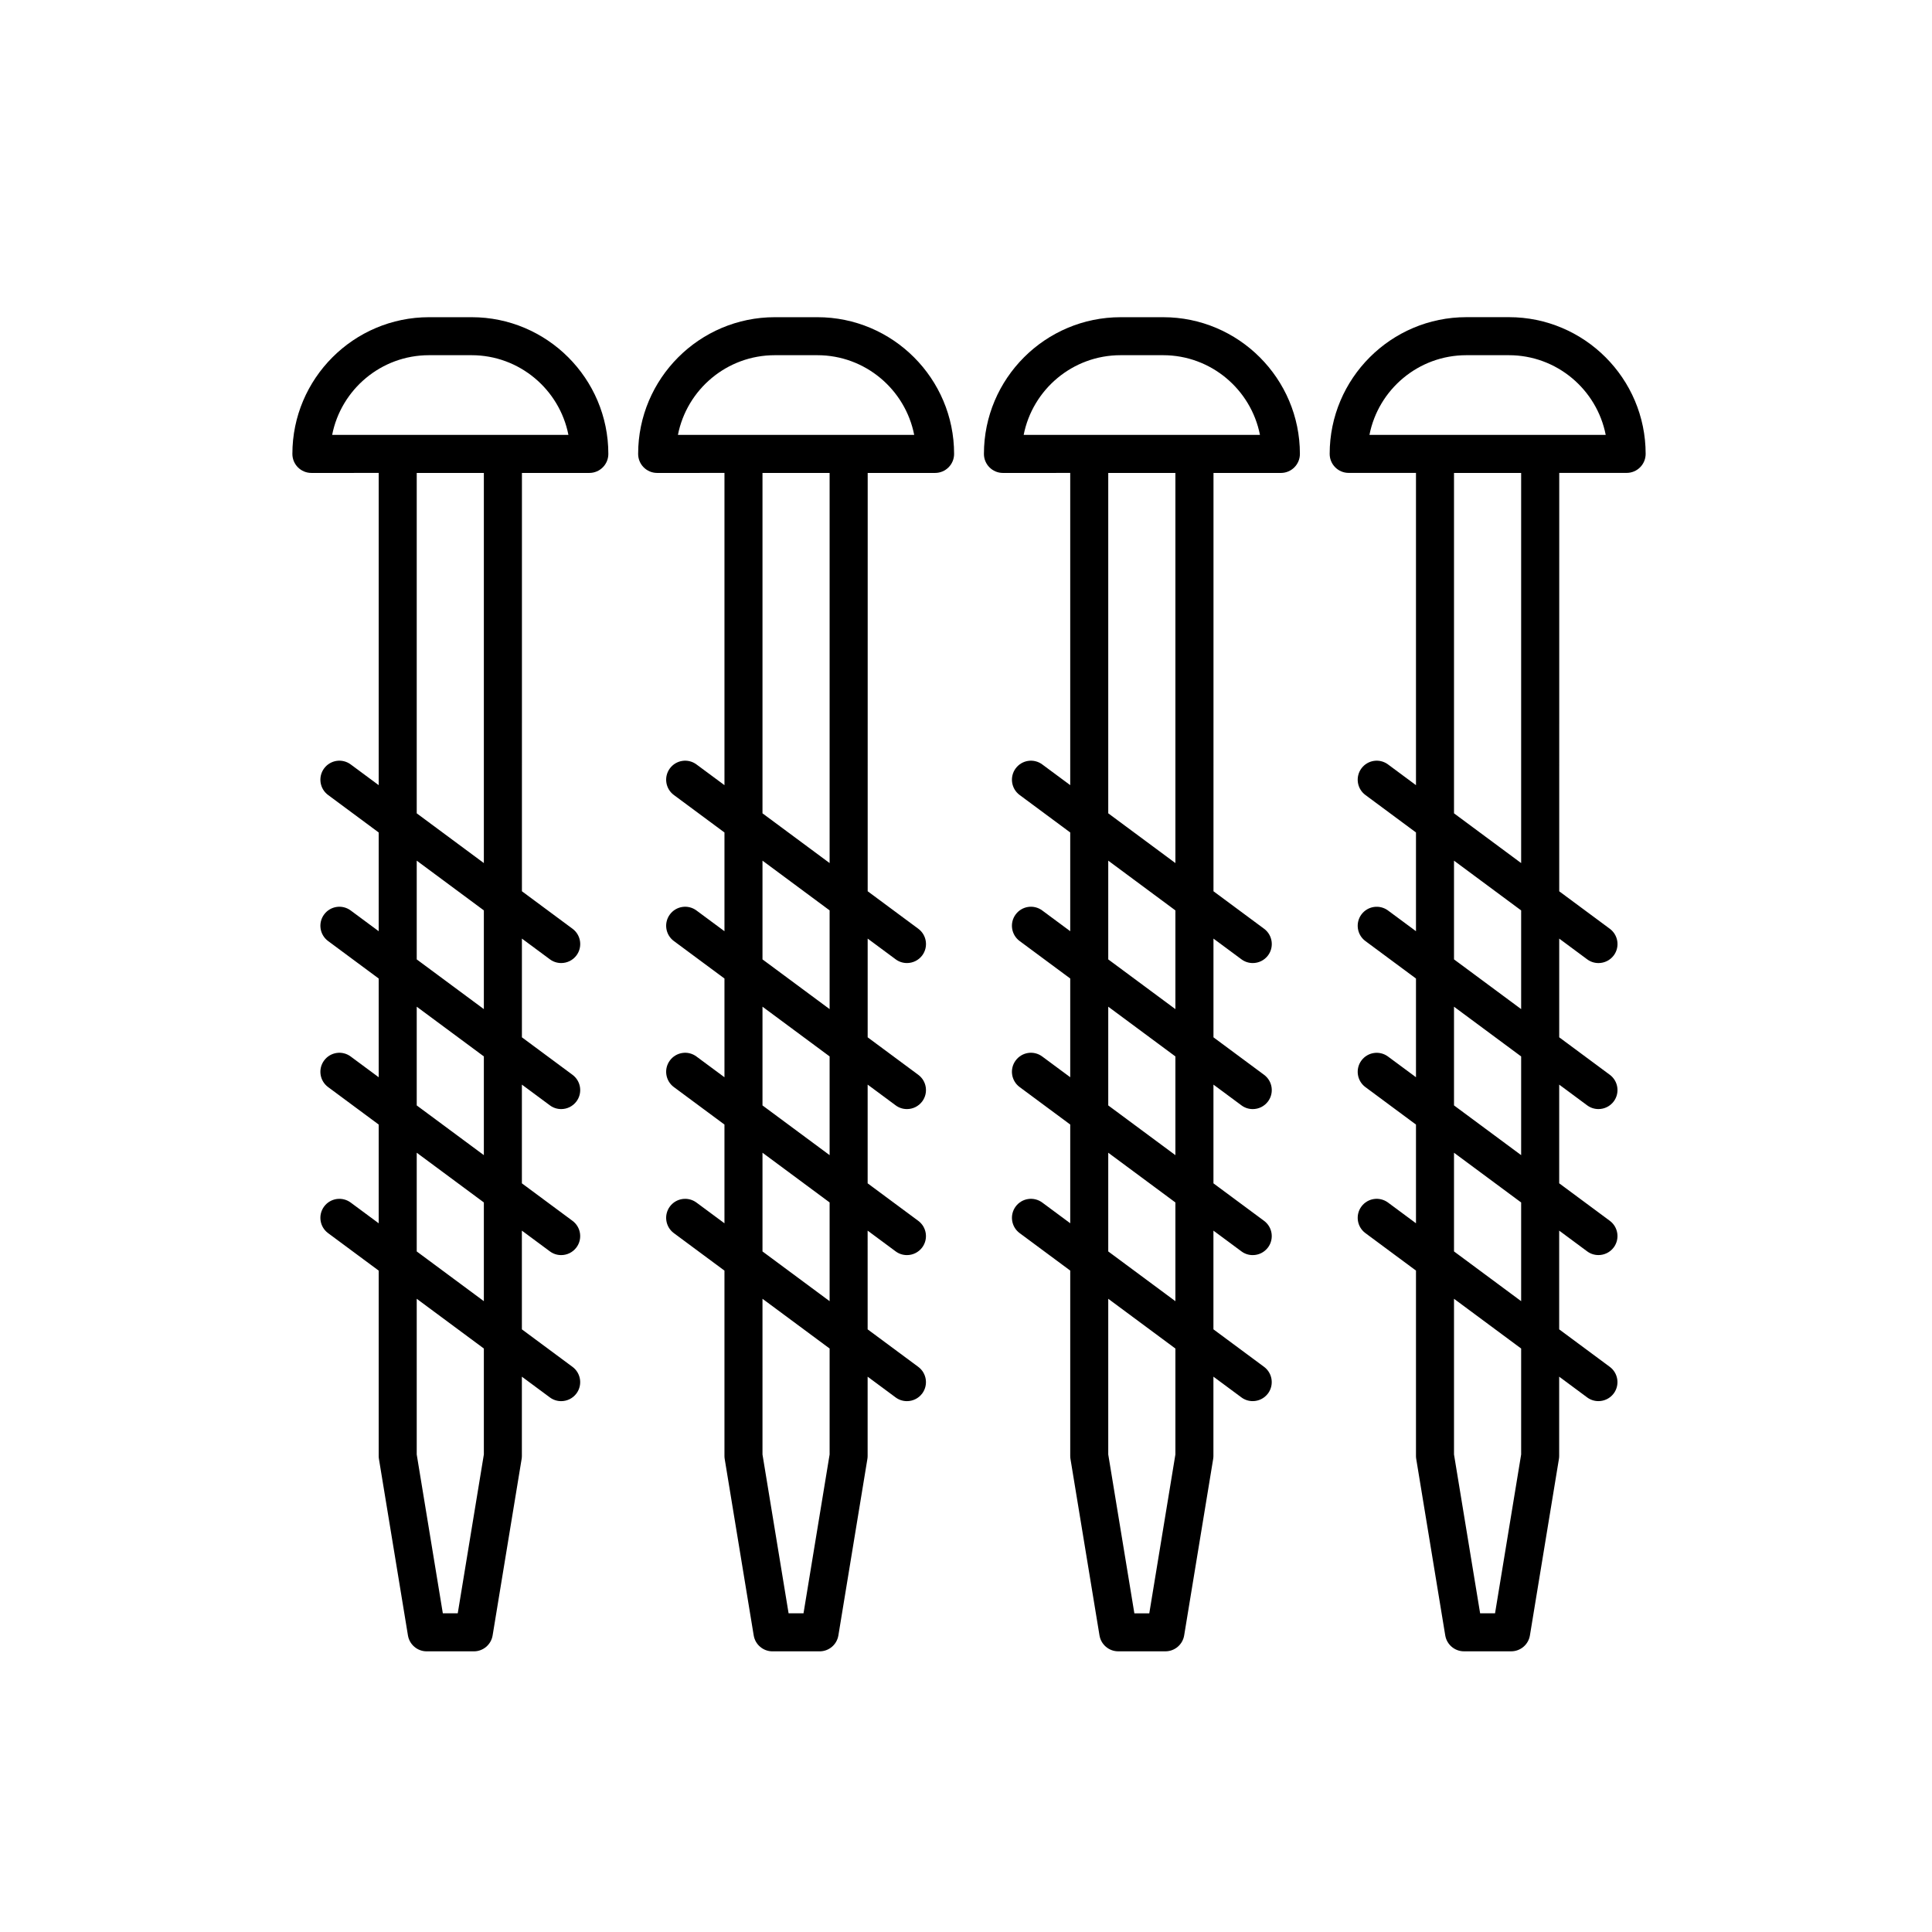 <?xml version="1.0" encoding="UTF-8"?>
<!-- Uploaded to: SVG Repo, www.svgrepo.com, Generator: SVG Repo Mixer Tools -->
<svg fill="#000000" width="800px" height="800px" version="1.1" viewBox="144 144 512 512" xmlns="http://www.w3.org/2000/svg">
 <g>
  <path d="m519.25 269.33v82.746l-7.41-5.492c-2.246-1.664-5.391-1.184-7.047 1.047-1.652 2.238-1.184 5.391 1.047 7.047l13.41 9.934v26.164l-7.41-5.484c-2.246-1.656-5.391-1.184-7.047 1.047-1.652 2.238-1.184 5.391 1.047 7.047l13.41 9.934v26.156l-7.41-5.481c-2.246-1.664-5.391-1.184-7.047 1.047-1.652 2.238-1.184 5.391 1.047 7.047l13.41 9.934v26.156l-7.41-5.492c-2.246-1.656-5.391-1.184-7.047 1.047-1.652 2.238-1.184 5.391 1.047 7.047l13.41 9.934v49.137c0 0.277 0.023 0.543 0.07 0.816l7.684 46.723c0.398 2.434 2.504 4.223 4.969 4.223h12.504c2.465 0 4.57-1.785 4.969-4.223l7.68-46.723c0.047-0.273 0.07-0.539 0.07-0.816v-21.023l7.41 5.492c0.906 0.672 1.953 0.988 2.996 0.988 1.547 0 3.062-0.707 4.055-2.035 1.652-2.238 1.184-5.391-1.047-7.047l-13.41-9.934v-26.164l7.41 5.488c0.906 0.672 1.953 0.988 2.996 0.988 1.547 0 3.062-0.707 4.055-2.035 1.652-2.238 1.184-5.391-1.047-7.047l-13.41-9.934v-26.152l7.41 5.488c0.906 0.672 1.953 0.988 2.996 0.988 1.547 0 3.062-0.707 4.055-2.035 1.652-2.238 1.184-5.391-1.047-7.047l-13.41-9.934v-26.156l7.41 5.492c0.906 0.672 1.953 0.988 2.996 0.988 1.547 0 3.062-0.707 4.055-2.035 1.652-2.238 1.184-5.391-1.047-7.047l-13.41-9.934 0.004-110.88h17.859c2.785 0 5.039-2.254 5.039-5.039 0-19.98-16.258-36.234-36.234-36.234h-11.266c-19.984 0-36.238 16.258-36.238 36.234 0 2.785 2.254 5.039 5.039 5.039zm50.281-10.078h-62.613c2.359-12.027 12.973-21.121 25.68-21.121h11.266c12.699 0 23.316 9.102 25.668 21.121zm-40.203 228.94 17.793 13.184v28.074l-6.918 42.098h-3.953l-6.922-42.098zm0-38.703 17.793 13.18v26.156l-17.793-13.184zm0-38.699 17.793 13.18v26.156l-17.793-13.18zm0-38.703 17.793 13.184v26.156l-17.793-13.18zm0-102.75h17.793v103.39l-17.793-13.184z"/>
  <path d="m427.62 269.33v82.742l-7.41-5.488c-2.242-1.664-5.391-1.184-7.047 1.047-1.652 2.238-1.184 5.391 1.047 7.047l13.41 9.934v26.164l-7.418-5.492c-2.231-1.656-5.387-1.188-7.043 1.055-1.652 2.231-1.184 5.387 1.055 7.043l13.406 9.93v26.164l-7.418-5.492c-2.231-1.664-5.387-1.188-7.043 1.055-1.652 2.231-1.184 5.387 1.055 7.043l13.406 9.93v26.164l-7.41-5.488c-2.242-1.656-5.391-1.184-7.047 1.047-1.652 2.238-1.184 5.391 1.047 7.047l13.41 9.934v49.137c0 0.277 0.023 0.543 0.07 0.816l7.684 46.723c0.398 2.434 2.504 4.223 4.969 4.223h12.504c2.465 0 4.57-1.785 4.969-4.223l7.68-46.723c0.047-0.273 0.07-0.539 0.07-0.816v-21.023l7.418 5.492c0.906 0.672 1.953 0.988 2.996 0.988 1.547 0 3.062-0.707 4.055-2.035 1.652-2.238 1.184-5.391-1.047-7.047l-13.418-9.941v-26.156l7.422 5.496c0.902 0.672 1.949 0.988 2.992 0.988 1.547 0 3.062-0.707 4.055-2.039 1.652-2.231 1.184-5.387-1.055-7.043l-13.41-9.934v-26.164l7.422 5.496c0.902 0.672 1.949 0.988 2.992 0.988 1.547 0 3.062-0.707 4.055-2.039 1.652-2.231 1.184-5.387-1.055-7.043l-13.41-9.934v-26.164l7.418 5.492c0.906 0.672 1.953 0.988 2.996 0.988 1.547 0 3.062-0.707 4.055-2.035 1.652-2.238 1.184-5.391-1.047-7.047l-13.418-9.941 0.004-110.86h17.859c2.785 0 5.039-2.254 5.039-5.039 0-19.98-16.258-36.234-36.234-36.234h-11.266c-19.984 0-36.238 16.258-36.238 36.234 0 2.785 2.254 5.039 5.039 5.039zm50.281-10.078h-62.617c2.359-12.027 12.973-21.121 25.68-21.121h11.266c12.703 0 23.312 9.102 25.672 21.121zm-40.203 228.94 17.793 13.184v28.078l-6.918 42.098h-3.953l-6.922-42.098zm0-38.707 17.793 13.18v26.164l-17.793-13.184zm0-38.699 17.793 13.18v26.164l-17.793-13.18zm0-38.703 17.793 13.184v26.164l-17.793-13.18zm0-102.75h17.793v103.39l-17.793-13.184z"/>
  <path d="m335.99 269.33v82.746l-7.418-5.492c-2.242-1.664-5.391-1.184-7.047 1.047-1.652 2.238-1.184 5.391 1.047 7.047l13.418 9.941v26.164l-7.422-5.496c-2.231-1.656-5.387-1.188-7.043 1.055-1.652 2.231-1.184 5.387 1.055 7.043l13.41 9.934v26.164l-7.422-5.496c-2.231-1.664-5.387-1.188-7.043 1.055-1.652 2.231-1.184 5.387 1.055 7.043l13.41 9.934v26.164l-7.418-5.492c-2.242-1.656-5.391-1.184-7.047 1.047-1.652 2.238-1.184 5.391 1.047 7.047l13.418 9.941v49.133c0 0.277 0.023 0.543 0.07 0.816l7.68 46.723c0.398 2.434 2.504 4.223 4.969 4.223h12.504c2.465 0 4.57-1.785 4.969-4.223l7.68-46.723c0.047-0.273 0.07-0.539 0.07-0.816v-21.023l7.418 5.492c0.906 0.672 1.953 0.988 2.996 0.988 1.547 0 3.062-0.707 4.055-2.035 1.652-2.238 1.184-5.391-1.047-7.047l-13.418-9.941-0.004-26.164 7.422 5.496c0.902 0.672 1.949 0.988 2.992 0.988 1.547 0 3.062-0.707 4.055-2.039 1.652-2.231 1.184-5.387-1.055-7.043l-13.41-9.934v-26.164l7.422 5.496c0.902 0.672 1.949 0.988 2.992 0.988 1.547 0 3.062-0.707 4.055-2.039 1.652-2.231 1.184-5.387-1.055-7.043l-13.41-9.934v-26.164l7.418 5.492c0.906 0.672 1.953 0.988 2.996 0.988 1.547 0 3.062-0.707 4.055-2.035 1.652-2.238 1.184-5.391-1.047-7.047l-13.418-9.941 0.004-110.86h17.859c2.785 0 5.039-2.254 5.039-5.039 0-19.98-16.258-36.234-36.234-36.234h-11.266c-19.98 0-36.234 16.258-36.234 36.234 0 2.785 2.254 5.039 5.039 5.039zm50.281-10.078h-62.613c2.359-12.027 12.969-21.121 25.676-21.121h11.266c12.699 0 23.312 9.102 25.672 21.121zm-40.203 228.94 17.789 13.18v28.078l-6.918 42.098h-3.953l-6.918-42.098zm0-38.707 17.789 13.176v26.164l-17.789-13.18zm0-38.699 17.789 13.176v26.164l-17.789-13.176zm0-38.703 17.789 13.18v26.164l-17.789-13.176zm0-102.75h17.789v103.39l-17.789-13.18z"/>
  <path d="m244.36 269.33v82.746l-7.418-5.492c-2.246-1.664-5.391-1.184-7.047 1.047-1.652 2.238-1.184 5.391 1.047 7.047l13.418 9.941v26.164l-7.422-5.496c-2.238-1.656-5.387-1.188-7.043 1.055-1.652 2.231-1.184 5.387 1.055 7.043l13.41 9.934v26.164l-7.422-5.496c-2.238-1.664-5.387-1.188-7.043 1.055-1.652 2.231-1.184 5.387 1.055 7.043l13.41 9.934v26.164l-7.418-5.492c-2.246-1.656-5.391-1.184-7.047 1.047-1.652 2.238-1.184 5.391 1.047 7.047l13.418 9.941v49.133c0 0.277 0.023 0.543 0.07 0.816l7.68 46.723c0.398 2.434 2.504 4.223 4.969 4.223h12.504c2.465 0 4.57-1.785 4.969-4.223l7.68-46.723c0.047-0.273 0.07-0.539 0.07-0.816v-21.023l7.418 5.492c0.906 0.672 1.953 0.988 2.996 0.988 1.547 0 3.062-0.707 4.055-2.035 1.652-2.238 1.184-5.391-1.047-7.047l-13.418-9.941-0.004-26.164 7.422 5.496c0.902 0.672 1.949 0.988 2.992 0.988 1.547 0 3.062-0.707 4.055-2.039 1.652-2.231 1.184-5.387-1.055-7.043l-13.41-9.934v-26.164l7.422 5.496c0.902 0.672 1.949 0.988 2.992 0.988 1.547 0 3.062-0.707 4.055-2.039 1.652-2.231 1.184-5.387-1.055-7.043l-13.41-9.934v-26.164l7.418 5.492c0.906 0.672 1.953 0.988 2.996 0.988 1.547 0 3.062-0.707 4.055-2.035 1.652-2.238 1.184-5.391-1.047-7.047l-13.418-9.941 0.004-110.86h17.859c2.785 0 5.039-2.254 5.039-5.039 0-19.98-16.258-36.234-36.234-36.234h-11.266c-19.98 0-36.234 16.258-36.234 36.234 0 2.785 2.254 5.039 5.039 5.039zm50.277-10.078h-62.613c2.359-12.027 12.969-21.121 25.676-21.121h11.266c12.703 0 23.312 9.102 25.672 21.121zm-40.199 228.94 17.789 13.18v28.078l-6.918 42.098h-3.953l-6.918-42.098zm0-38.707 17.789 13.176v26.164l-17.789-13.18zm0-38.699 17.789 13.176v26.164l-17.789-13.176zm0-38.703 17.789 13.18v26.164l-17.789-13.176zm0-102.75h17.789v103.39l-17.789-13.18z"/>
 </g>
</svg>